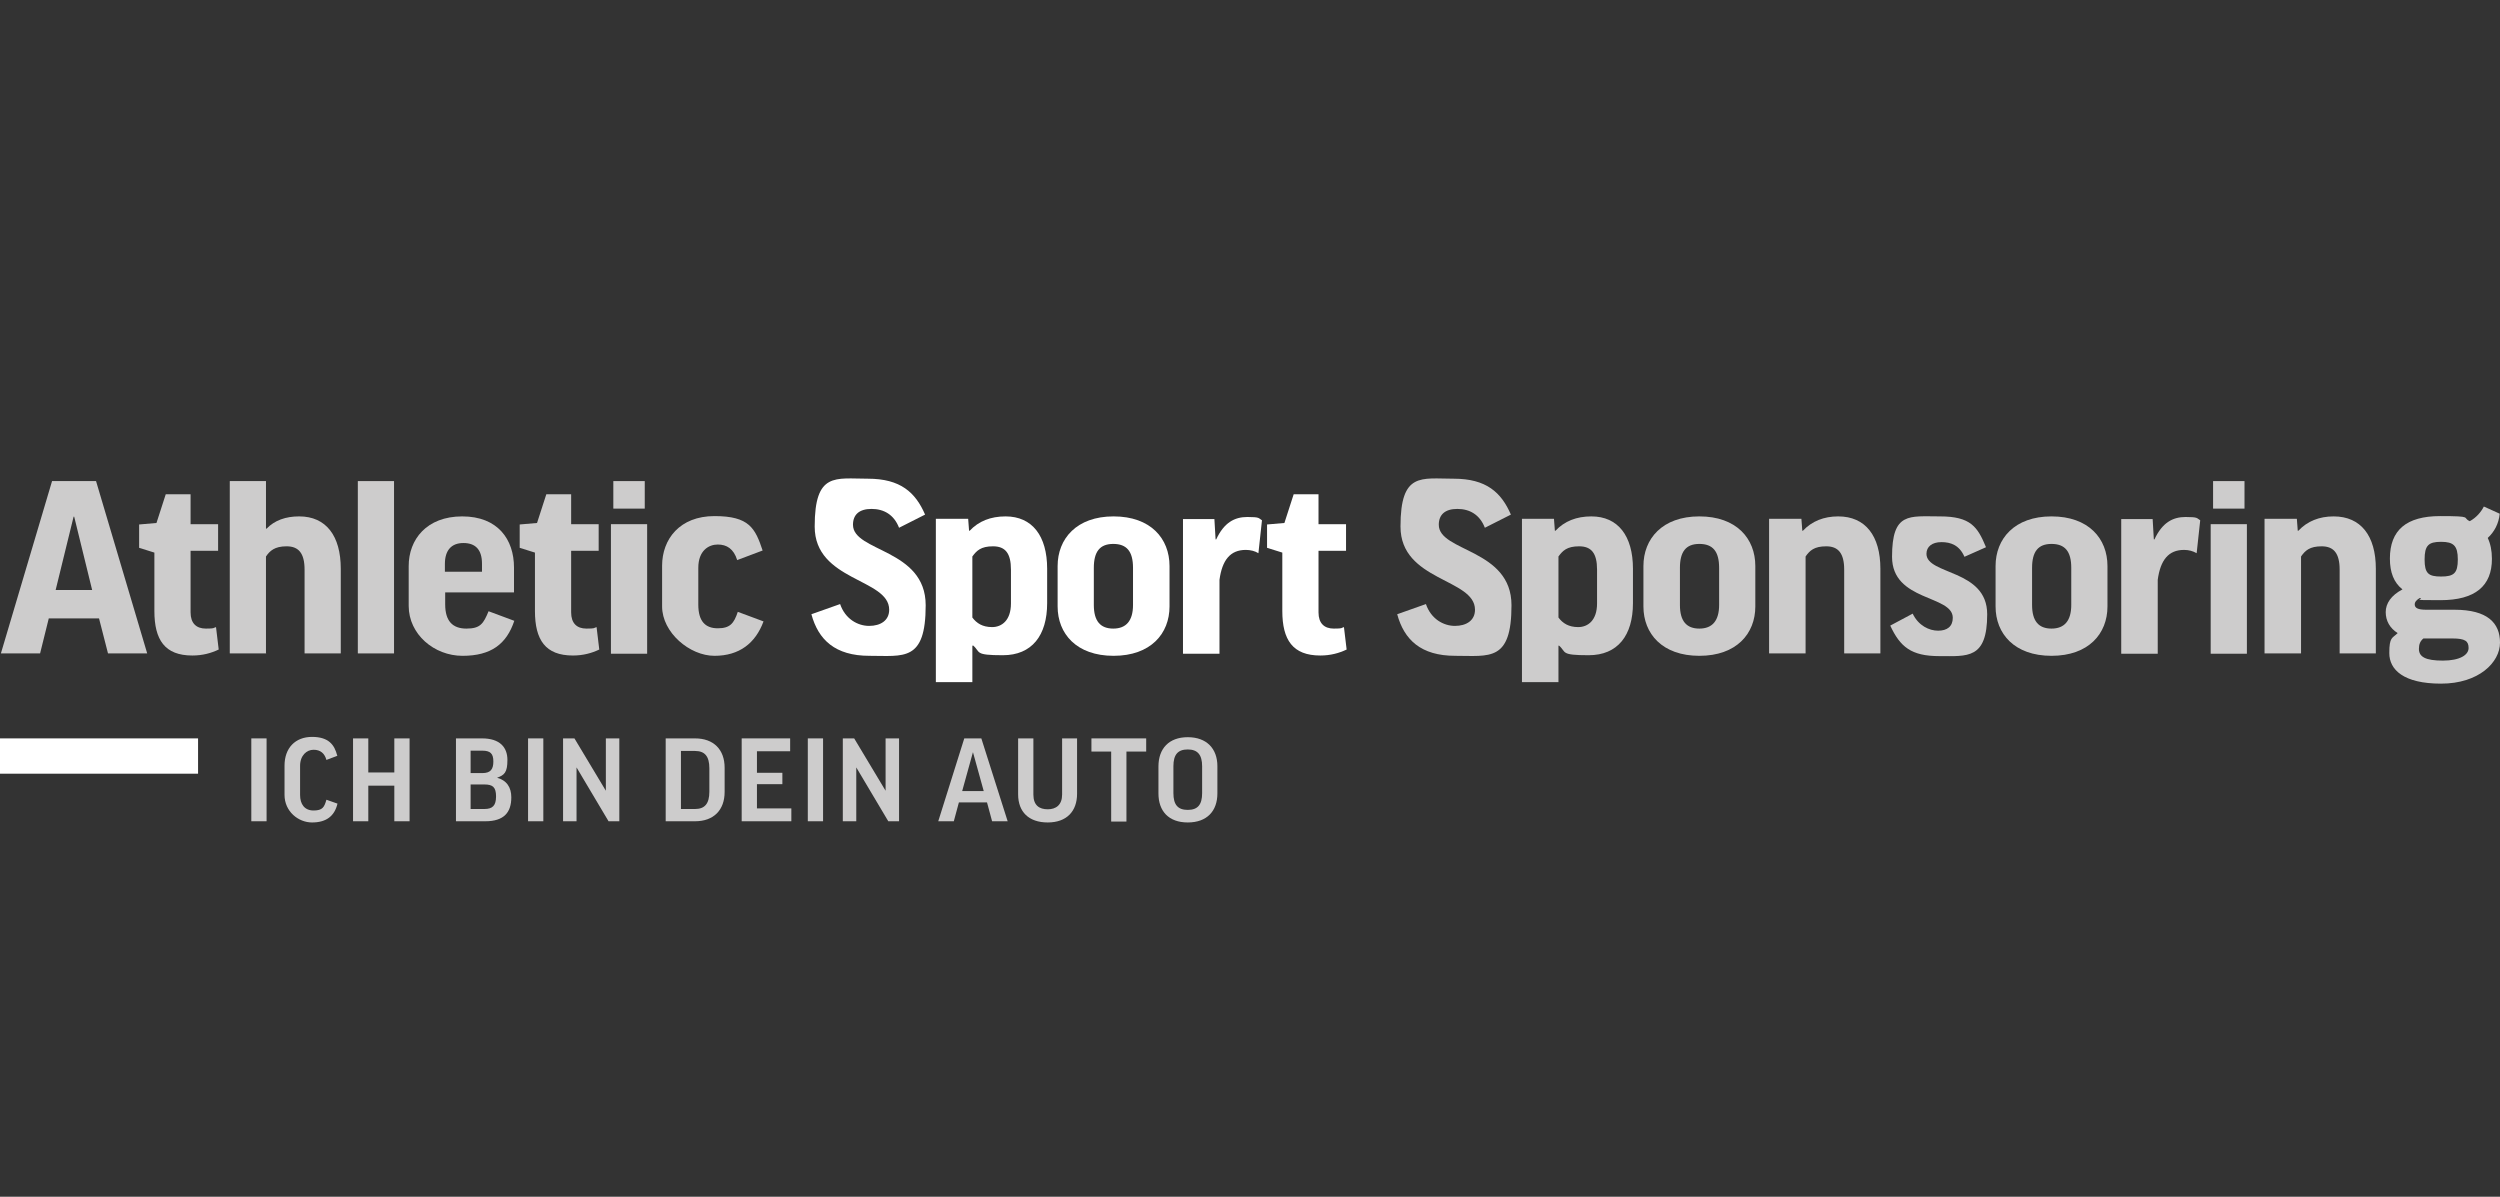 <?xml version="1.0" encoding="UTF-8"?>
<svg xmlns="http://www.w3.org/2000/svg" id="Ebene_1" version="1.1" viewBox="0 0 835.6 400">
  <rect x="0" y="0" width="835.6" height="400" fill="#333333" stroke="none"/>
  <defs>
    <style>
      .st0 {
        fill: #fff;
      }

      .st1 {
        fill: #cdcccc;
      }
    </style>
  </defs>
  <rect class="st0" y="246.8" width="66.2" height="11.8"></rect>
  <g>
    <path class="st1" d="M89.1,246.8v27.7h-5.1v-27.7h5.1Z"></path>
    <path class="st1" d="M112.8,252.6l-3.7,1.4c-.6-2.2-2-3.4-4.3-3.4s-4.5,1.9-4.5,5.4v9.7c0,3.1,1.5,5.2,4.5,5.2s3.6-1.1,4.3-3.6l3.7,1.3c-1,4.3-3.9,6.3-8.5,6.3s-9.2-3.7-9.2-9.2v-9.8c0-5.9,3.6-9.6,9.2-9.6s7.5,2.7,8.4,6.2h0Z"></path>
    <path class="st1" d="M123.1,246.8v11.4h8.7v-11.4h5.1v27.7h-5.1v-11.9h-8.7v11.9h-5.1v-27.7s5.1,0,5.1,0Z"></path>
    <path class="st1" d="M166,259.9h0c3.4.9,4.9,3.3,4.9,6.6,0,5-2.4,8-8.7,8h-9.8v-27.7h8.7c6,0,8.5,3,8.5,7.2s-1,5.1-3.6,6h0ZM157.3,258.4h3.9c2.8,0,3.7-1.3,3.7-3.9s-1-3.6-3.7-3.6h-3.9v7.5ZM157.3,270.4h4.6c2.7,0,3.9-1.1,3.9-4.2s-1.1-4-3.9-4h-4.6v8.2Z"></path>
    <path class="st1" d="M181.6,246.8v27.7h-5.1v-27.7h5.1Z"></path>
    <path class="st1" d="M192,246.8l10.5,17.5h0v-17.5h4.5v27.7h-3.6l-10.7-18h0v18h-4.5v-27.7h3.9,0Z"></path>
    <path class="st1" d="M232.3,246.8c6.3,0,9.9,3.8,9.9,9.8v8.1c0,6-3.6,9.8-9.9,9.8h-9.8v-27.7h9.8ZM232.3,251h-4.7v19.4h4.7c3.2,0,4.8-1.7,4.8-5.8v-7.8c0-4.1-1.6-5.8-4.8-5.8h0Z"></path>
    <path class="st1" d="M264.1,246.8v4.3h-11.1v7.2h8.5v3.8h-8.5v8.1h11.5v4.3h-16.6v-27.7h16.2Z"></path>
    <path class="st1" d="M275.1,246.8v27.7h-5.1v-27.7h5.1Z"></path>
    <path class="st1" d="M285.5,246.8l10.5,17.5h0v-17.5h4.5v27.7h-3.6l-10.7-18h0v18h-4.5v-27.7h3.9,0Z"></path>
    <path class="st1" d="M318.7,274.5h-5.1l8.7-27.7h5.7l8.8,27.7h-5.2l-1.7-6.3h-9.4l-1.7,6.3h0ZM321.5,264.4h7.3l-3.6-13h0l-3.6,13h0Z"></path>
    <path class="st1" d="M360,246.8v18.5c0,5.9-3.5,9.6-9.8,9.6s-9.9-3.5-9.9-9.4v-18.7h5.1v18.8c0,3.6,2,4.9,4.8,4.9s4.8-1.5,4.8-4.9v-18.8h5Z"></path>
    <path class="st1" d="M383.1,246.8v4.4h-6.6v23.4h-5.1v-23.4h-6.6v-4.4h18.3Z"></path>
    <path class="st1" d="M406.9,256.1v9.1c0,5.9-3.5,9.7-9.9,9.7s-9.8-3.8-9.8-9.7v-9c0-6,3.5-9.8,9.8-9.8s9.9,3.8,9.9,9.7h0ZM401.8,256.1c0-3.8-1.5-5.6-4.8-5.6s-4.8,1.7-4.8,5.6v9c0,3.9,1.5,5.6,4.8,5.6s4.8-1.7,4.8-5.6v-9Z"></path>
  </g>
  <g>
    <path class="st1" d="M13.4,218.4H.3l17.1-57.6h14.7l17.1,57.6h-13.1l-3-11.7h-16.8l-2.9,11.7h0ZM18.6,197.2h12.2l-6-24.5h-.2s-6,24.5-6,24.5Z"></path>
    <path class="st1" d="M72.9,184.1h-9.2v20.6c0,3.6,1.9,5.4,5.1,5.4s2.3-.2,3.4-.5l.9,7.5c-2.5,1.2-5.4,2-8.8,2-9.2,0-12.7-5.2-12.7-14.9v-19.5l-5.1-1.6v-7.8l5.8-.5,3.1-9.6h8.3v10h9.2v9h0Z"></path>
    <path class="st1" d="M89,218.4h-12.2v-57.6h12.1v15.9h.2c2.7-2.8,6.4-4.1,10.9-4.1,9,0,13.9,6.5,13.9,17.5v28.3h-12.1v-28c0-5.5-2-7.8-6-7.8s-5.6,1.5-6.9,3.4v32.5h0Z"></path>
    <path class="st1" d="M131.7,160.8v57.6h-12.1v-57.6h12.1Z"></path>
    <path class="st1" d="M148.8,198v4c0,5.5,2.4,8.1,7.1,8.1s5.7-1.7,7.4-5.8l8.6,3.2c-2.6,7.8-7.8,11.7-17.3,11.7s-18-7.2-18-16.7v-13.3c0-8.9,6-16.6,17.9-16.6s17.3,7.7,17.3,17.1v8.3h-23ZM148.8,191.1h12.3v-2.7c0-4.7-2.2-6.9-6.2-6.9s-6.2,2.4-6.2,7v2.6h0Z"></path>
    <path class="st1" d="M200.1,184.1h-9.2v20.6c0,3.6,1.9,5.4,5.1,5.4s2.3-.2,3.4-.5l.9,7.5c-2.5,1.2-5.4,2-8.8,2-9.2,0-12.7-5.2-12.7-14.9v-19.5l-5.1-1.6v-7.8l5.8-.5,3.1-9.6h8.3v10h9.2v9h0Z"></path>
    <path class="st1" d="M216.3,175.2v43.3h-12.1v-43.3h12.1ZM215.5,160.8v9.2h-10.5v-9.2h10.5Z"></path>
    <path class="st1" d="M246.4,187.2c-1.2-3.8-3.5-5.2-6.5-5.2s-6.5,2-6.5,7.8v12.3c0,5.6,2.4,7.9,6.5,7.9s5.4-1.6,6.7-5.5l8.6,3.2c-2.7,7.3-8.1,11.5-16.4,11.5s-17.5-7.8-17.5-16.5v-13.6c0-8.9,5.9-16.6,17.5-16.6s13.6,4,16.1,11.5l-8.5,3.2h0Z"></path>
  </g>
  <g>
    <path class="st0" d="M309.2,172l-8.7,4.4c-1.7-4.4-5.1-6.3-9.2-6.3s-6.2,1.9-6.2,5.3c0,9.1,24.3,8,24.3,26.9s-7.3,16.9-18.8,16.9-17.1-5.4-19.4-13.9l9.6-3.4c1.7,5,5.9,7.3,9.7,7.3s6.7-1.8,6.7-5.4c0-10.5-24.9-9.5-24.9-27.8s6.9-16,17.8-16,15.9,4.6,19.1,12h0Z"></path>
    <path class="st0" d="M325.2,215.8h-.2v12.2h-12.2v-54.6h10.8l.3,4h.2c3-3.2,7-4.8,12-4.8,8.9,0,13.9,6.5,13.9,17.5v11.5c0,10.8-5.1,17.4-14.8,17.4s-7.3-1-10-3.3h0ZM325,206.4c1.4,1.9,3.4,3.2,6.6,3.2s6.3-2.2,6.3-7.9v-11.3c0-5.5-1.9-7.8-6-7.8s-5.5,1.5-6.9,3.4v20.5h0Z"></path>
    <path class="st0" d="M390.9,202.7c0,9.1-6.3,16.5-18.7,16.5s-18.7-7.4-18.7-16.5v-13.5c0-9.1,6.3-16.6,18.7-16.6s18.7,7.4,18.7,16.6v13.5ZM365.6,202.2c0,5.4,2.2,7.9,6.5,7.9s6.6-2.6,6.6-7.9v-12.4c0-5.5-2.1-8-6.6-8s-6.5,2.6-6.5,8v12.4Z"></path>
    <path class="st0" d="M420.6,184.9c-1.1-.7-2.6-1.1-4.2-1.1-5.2,0-7.9,3.4-8.8,10v24.7h-12.2v-45h10.5l.4,6.8h.2c2.6-5.6,6.1-7.5,10.4-7.5s3.7.4,4.9,1.1l-1.2,11.1h0Z"></path>
    <path class="st0" d="M449.9,184.1h-9.2v20.6c0,3.6,1.9,5.4,5.1,5.4s2.3-.2,3.4-.5l.9,7.5c-2.5,1.2-5.4,2-8.8,2-9.2,0-12.7-5.2-12.7-14.9v-19.5l-5.1-1.6v-7.8l5.8-.5,3.1-9.6h8.3v10h9.2v9h0Z"></path>
  </g>
  <g>
    <path class="st1" d="M505,172l-8.7,4.4c-1.7-4.4-5.1-6.3-9.2-6.3s-6.2,1.9-6.2,5.3c0,9.1,24.3,8,24.3,26.9s-7.3,16.9-18.8,16.9-17.1-5.4-19.4-13.9l9.6-3.4c1.7,5,5.9,7.3,9.7,7.3s6.7-1.8,6.7-5.4c0-10.5-24.9-9.5-24.9-27.8s6.9-16,17.8-16,15.9,4.6,19.1,12h0Z"></path>
    <path class="st1" d="M521.1,215.8h-.2v12.2h-12.2v-54.6h10.7l.3,4h.2c3-3.2,7-4.8,12-4.8,8.9,0,13.9,6.5,13.9,17.5v11.5c0,10.8-5.1,17.4-14.8,17.4s-7.3-1-10-3.3h0ZM520.9,206.4c1.4,1.9,3.4,3.2,6.6,3.2s6.3-2.2,6.3-7.9v-11.3c0-5.5-1.9-7.8-6-7.8s-5.5,1.5-6.9,3.4v20.5h0Z"></path>
    <path class="st1" d="M586.7,202.7c0,9.1-6.3,16.5-18.7,16.5s-18.7-7.4-18.7-16.5v-13.5c0-9.1,6.3-16.6,18.7-16.6s18.7,7.4,18.7,16.6v13.5ZM561.5,202.2c0,5.4,2.2,7.9,6.5,7.9s6.6-2.6,6.6-7.9v-12.4c0-5.5-2.1-8-6.6-8s-6.5,2.6-6.5,8v12.4Z"></path>
    <path class="st1" d="M603.5,218.4h-12.2v-45h10.8l.3,4h.2c3-3.2,7-4.8,11.8-4.8,9.1,0,14.1,6.5,14.1,17.5v28.3h-12.1v-28c0-5.5-2-7.8-6-7.8s-5.5,1.4-6.9,3.4v32.4h0Z"></path>
    <path class="st1" d="M656.6,186.1c-1.7-3.9-4.6-4.9-7.7-4.9s-5,1.5-5,3.9c0,7.1,20.3,5.1,20.3,20.2s-6.6,14-16,14-13.1-3.1-16.4-10.2l7.5-4c1.9,4,5.5,5.7,8.5,5.7s4.9-1.4,4.9-4.3c0-7.7-20.3-5.4-20.3-20.4s5.7-13.5,16-13.5,12.6,3.5,15.4,10.3l-7.2,3.2h0Z"></path>
    <path class="st1" d="M704.4,202.7c0,9.1-6.3,16.5-18.7,16.5s-18.7-7.4-18.7-16.5v-13.5c0-9.1,6.3-16.6,18.7-16.6s18.7,7.4,18.7,16.6v13.5ZM679.2,202.2c0,5.4,2.2,7.9,6.5,7.9s6.6-2.6,6.6-7.9v-12.4c0-5.5-2.1-8-6.6-8s-6.5,2.6-6.5,8v12.4Z"></path>
    <path class="st1" d="M734.2,184.9c-1.2-.7-2.6-1.1-4.2-1.1-5.2,0-7.9,3.4-8.8,10v24.7h-12.2v-45h10.5l.4,6.8h.2c2.6-5.6,6.1-7.5,10.4-7.5s3.7.4,4.9,1.1l-1.2,11.1h0Z"></path>
    <path class="st1" d="M751,175.2v43.3h-12.1v-43.3h12.1ZM750.2,160.8v9.2h-10.5v-9.2h10.5Z"></path>
    <path class="st1" d="M769.1,218.4h-12.2v-45h10.8l.3,4h.2c3-3.2,7-4.8,11.8-4.8,9.1,0,14.1,6.5,14.1,17.5v28.3h-12.1v-28c0-5.5-2-7.8-6-7.8s-5.5,1.4-6.9,3.4v32.4h0Z"></path>
    <path class="st1" d="M808.9,199.8c-1.2.7-1.8,1.4-1.8,2.2,0,1.2,1,1.8,3.9,1.8h9.4c11,0,15.2,4.4,15.2,11s-7.1,13.7-19.7,13.7-17.3-4.7-17.3-10.2,1-4.9,2.8-6.7c-2.6-1.6-4-4.1-4-7s1.8-5.6,5.6-7.6c-2.9-2.3-4.2-5.7-4.2-10.3,0-9.5,5.5-14.2,16.8-14.2s7.2.5,9.9,1.7c2.2-1.2,3.8-3.1,4.7-4.9l5.3,2.4c-.3,3.3-1.8,6.1-4,8.1.9,1.9,1.4,4.2,1.4,7,0,9-5.5,13.8-17.2,13.8s-4.9-.2-6.9-.7h0ZM810,213.4c-1.1.9-1.5,2-1.5,3.5,0,2.7,2.3,3.9,8,3.9s8.6-1.9,8.6-4.2-1.1-3.2-5.4-3.2h-9.8.1ZM815.9,192.7c4.3,0,5.6-1.1,5.6-5.7s-1.4-5.9-5.6-5.9-5.5,1.2-5.5,5.9,1.3,5.7,5.5,5.7Z"></path>
  </g>
</svg>

